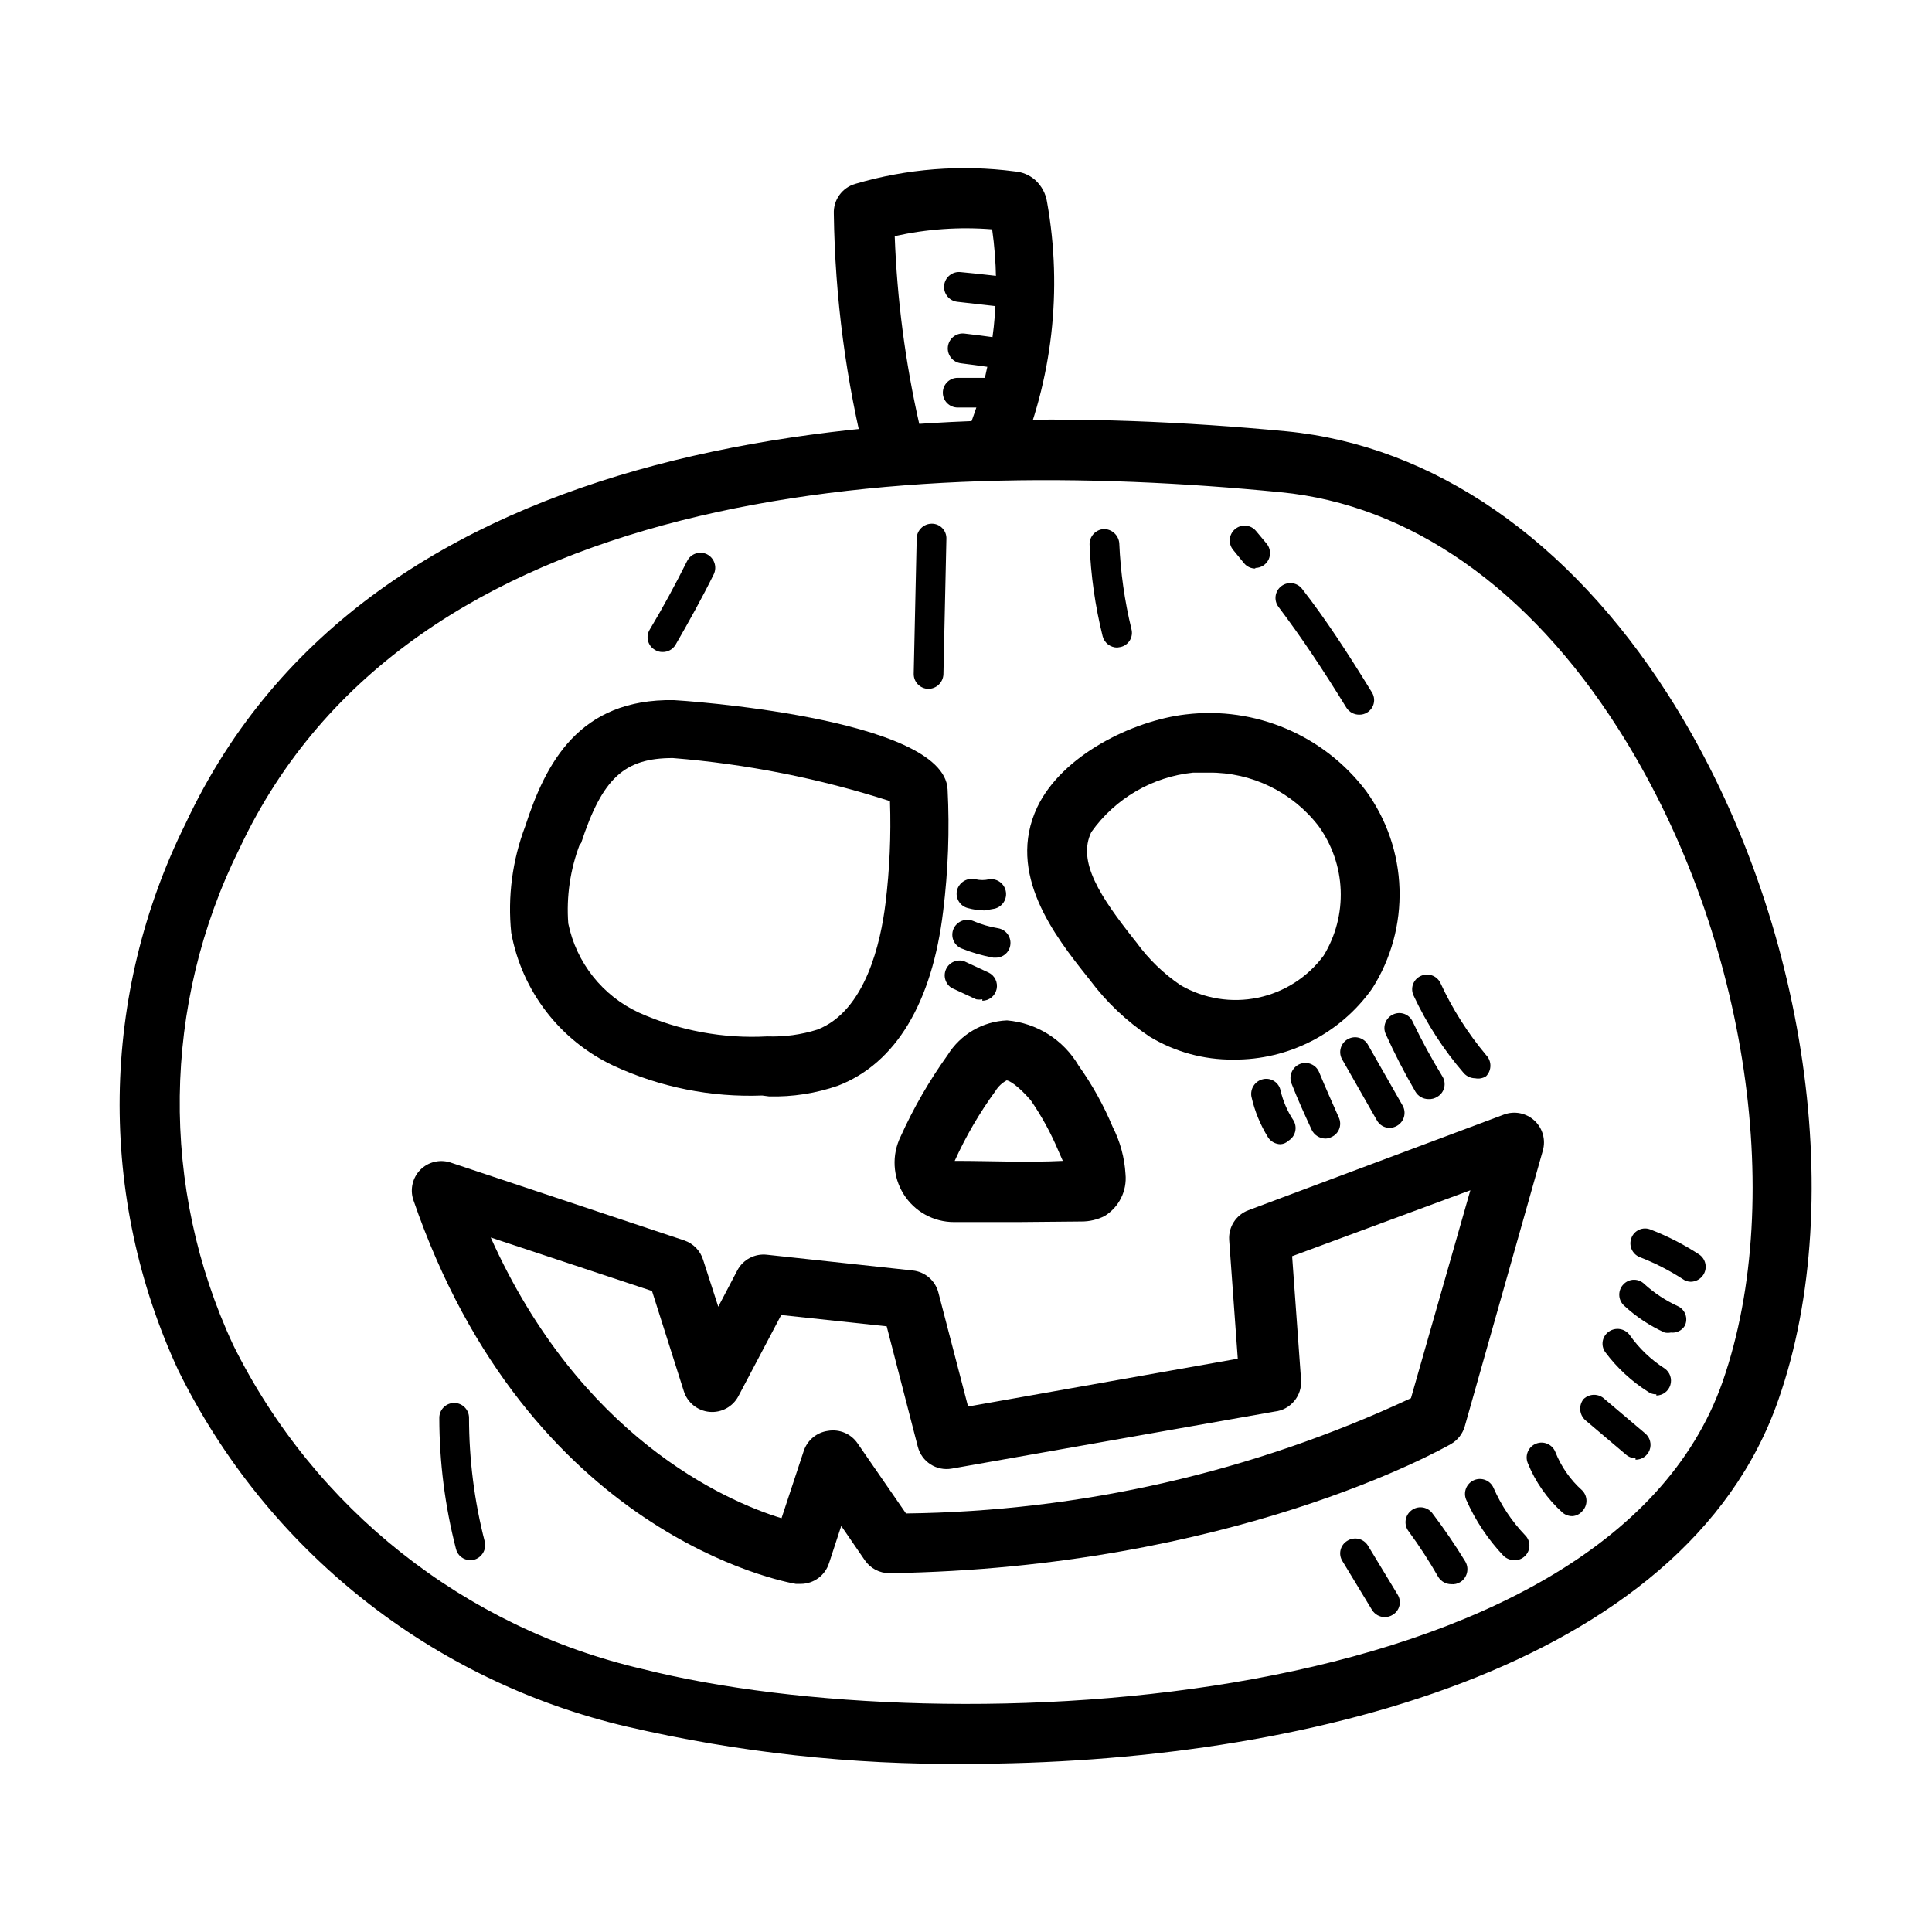 <?xml version="1.0" encoding="UTF-8"?>
<!-- Uploaded to: ICON Repo, www.iconrepo.com, Generator: ICON Repo Mixer Tools -->
<svg fill="#000000" width="800px" height="800px" version="1.1" viewBox="144 144 512 512" xmlns="http://www.w3.org/2000/svg">
 <g>
  <path d="m400 611.44c-30.199 0.285-60.324-3.016-89.742-9.84-25.594-5.961-49.543-17.523-70.125-33.859-20.586-16.336-37.285-37.035-48.898-60.605-10.559-22.758-15.859-47.602-15.52-72.688 0.34-25.086 6.316-49.773 17.484-72.238 48.887-104.46 185.62-113.98 291.66-103.91 38.965 3.777 74.863 28.574 101.16 69.746 36.055 56.363 48.098 133.2 29.285 186.88-24.801 71.477-126.98 96.512-215.3 96.512zm-192.55-242.54c-20.5 41.32-21.109 89.723-1.652 131.54 21.516 43.422 61.344 74.934 108.55 85.883 81.004 20.391 255.29 11.965 286.15-76.121 17.238-49.438 5.824-120.68-27.711-173.18-23.617-37.078-55.105-59.277-89.426-62.582-101.08-9.918-230.89-1.496-275.91 94.465z"/>
  <path d="m346 434.32c-13.559 0.52-27.043-2.18-39.359-7.871-14.223-6.672-24.344-19.812-27.16-35.266-0.969-9.555 0.297-19.203 3.699-28.184 5.434-16.766 14.25-33.852 39.359-33.457 0.707 0 71.637 4.488 72.578 23.617h0.004c0.551 10.797 0.156 21.625-1.18 32.355-2.914 24.246-12.594 40.305-27.867 46.207-5.867 2.035-12.055 2.992-18.262 2.836zm-48.332-66.598c-2.555 6.695-3.606 13.871-3.07 21.02 2.141 10.398 9.094 19.164 18.734 23.617 10.672 4.777 22.332 6.938 34.008 6.297 4.504 0.16 9.004-0.449 13.301-1.812 12.754-4.961 16.766-23.145 18.027-33.457 1.102-8.98 1.496-18.035 1.184-27.078-18.68-6.012-37.988-9.84-57.547-11.414-12.832 0-18.656 5.273-24.324 22.594z"/>
  <path d="m470.85 424.8c-7.856 0.074-15.57-2.055-22.277-6.141-6.059-4.059-11.383-9.113-15.746-14.957l-0.629-0.789c-8.582-10.785-21.648-27.395-13.305-45.027 6.535-13.699 25.191-22.906 39.359-24.562v0.004c18.406-2.215 36.602 5.519 47.785 20.309 5.473 7.547 8.555 16.562 8.848 25.879 0.297 9.32-2.211 18.512-7.195 26.391-8.441 11.957-22.207 19.016-36.84 18.895zm-6.453-76.043h-4.172l-0.004-0.004c-10.852 1.105-20.695 6.848-27 15.746-3.856 7.871 2.519 17.32 11.336 28.496l0.629 0.789c3.223 4.43 7.191 8.266 11.73 11.336 6.176 3.562 13.449 4.731 20.434 3.281 6.981-1.453 13.188-5.422 17.43-11.156 3.184-5.215 4.754-11.254 4.516-17.363-0.238-6.106-2.273-12.004-5.856-16.957-6.945-9.035-17.73-14.281-29.125-14.172z"/>
  <path d="m381.58 272.71c-3.707 0.109-6.984-2.383-7.871-5.981-5.5-21.625-8.434-43.816-8.738-66.125-0.145-3.617 2.195-6.863 5.668-7.875 13.703-4.039 28.105-5.164 42.273-3.305 2.008 0.152 3.914 0.953 5.43 2.281 1.703 1.547 2.816 3.633 3.148 5.906 4.148 23.184 1.41 47.074-7.871 68.723-1.234 2.824-4.004 4.672-7.086 4.723-8.344 0-16.688 0.707-24.797 1.34zm25.27-9.289m-25.742-56.836c0.625 16.805 2.812 33.512 6.535 49.91 4.566 0 9.211-0.551 13.777-0.707l-0.004-0.004c6.055-16.277 7.949-33.812 5.512-51.008-8.648-0.695-17.352-0.086-25.82 1.809z"/>
  <path d="m413.77 467.86h-16.926 0.004c-5.441 0.012-10.5-2.785-13.383-7.398s-3.184-10.387-0.789-15.273c3.422-7.582 7.59-14.809 12.438-21.57 3.394-5.492 9.293-8.945 15.746-9.207 7.891 0.672 14.961 5.133 18.969 11.965 3.617 5.074 6.656 10.543 9.055 16.293 1.973 3.867 3.125 8.105 3.383 12.438 0.445 4.492-1.73 8.84-5.586 11.18-1.883 0.938-3.961 1.426-6.062 1.418zm-2.992-37.551c-1.23 0.664-2.262 1.641-2.988 2.836-4.215 5.781-7.832 11.98-10.785 18.5 9.605 0 19.207 0.473 28.652 0l-1.18-2.676v-0.004c-1.977-4.699-4.43-9.184-7.32-13.383-3.543-4.09-5.824-5.273-6.379-5.273z"/>
  <path d="m356.23 563.74h-1.34c-2.832-0.473-70.848-12.832-101.39-101.86v-0.004c-0.871-2.769-0.145-5.797 1.891-7.871 2.055-2.062 5.086-2.82 7.871-1.969l62.109 20.703c2.375 0.82 4.219 2.719 4.961 5.117l4.016 12.438 5.039-9.605-0.004 0.004c1.512-2.887 4.641-4.543 7.875-4.172l38.652 4.172h-0.004c3.246 0.348 5.941 2.668 6.769 5.824l7.871 30.23 71.477-12.676-2.281-31.488h0.004c-0.219-3.465 1.859-6.664 5.117-7.871l67.699-25.348c2.777-1.031 5.898-0.414 8.078 1.598 2.176 2.012 3.039 5.074 2.234 7.926l-20.703 73.133h-0.004c-0.559 1.957-1.855 3.621-3.621 4.644-2.363 1.34-58.016 32.828-148.78 34.242-2.644 0.031-5.129-1.27-6.609-3.465l-6.219-9.055-3.227 9.84-0.004 0.004c-1.027 3.269-4.051 5.496-7.477 5.512zm-82.184-91.789c23.617 52.664 61.875 69.746 77.066 74.391l5.902-17.871c0.957-2.824 3.426-4.863 6.379-5.273 3.043-0.539 6.125 0.754 7.871 3.305l12.832 18.578c46.273-0.547 91.895-10.961 133.82-30.543l15.742-55.105-47.23 17.477 2.363 32.746v0.004c0.32 4.238-2.781 7.969-7.008 8.422l-85.57 15.113c-4.027 0.711-7.93-1.789-8.973-5.746l-8.266-31.961-27.945-2.992-11.336 21.492c-1.484 2.82-4.519 4.465-7.691 4.172-3.168-0.293-5.852-2.469-6.793-5.508l-8.422-26.527z"/>
  <path d="m510.99 572.55c-1.375-0.008-2.652-0.723-3.383-1.891l-7.871-12.988c-0.547-0.887-0.711-1.953-0.457-2.957 0.25-1.008 0.898-1.871 1.793-2.398 0.887-0.555 1.961-0.73 2.977-0.496 1.02 0.238 1.902 0.867 2.457 1.758l7.871 12.988c0.551 0.875 0.73 1.934 0.492 2.941-0.238 1.004-0.867 1.875-1.75 2.41-0.637 0.41-1.371 0.629-2.129 0.633z"/>
  <path d="m528.55 563.82c-1.375-0.008-2.652-0.723-3.383-1.891-2.391-4.188-5.019-8.234-7.871-12.121-1.324-1.719-1.008-4.184 0.707-5.512 1.699-1.34 4.16-1.059 5.512 0.629 3.152 4.152 6.094 8.461 8.816 12.91 1.094 1.875 0.504 4.281-1.34 5.434-0.727 0.453-1.586 0.648-2.441 0.551z"/>
  <path d="m545.24 557.44c-1.066 0-2.082-0.426-2.836-1.18-4.102-4.336-7.43-9.34-9.84-14.801-0.867-2 0.047-4.324 2.047-5.195 2-0.867 4.328 0.047 5.195 2.047 2.023 4.633 4.852 8.867 8.344 12.52 0.742 0.723 1.16 1.719 1.16 2.754 0 1.035-0.418 2.031-1.16 2.754-0.762 0.777-1.824 1.184-2.91 1.102z"/>
  <path d="m560.67 545.79c-0.953 0.008-1.875-0.328-2.598-0.945-4.031-3.625-7.184-8.121-9.211-13.145-0.805-2.023 0.18-4.312 2.203-5.117 2.023-0.805 4.312 0.18 5.117 2.203 1.539 3.891 3.965 7.367 7.086 10.156 0.742 0.738 1.164 1.742 1.164 2.793s-0.422 2.055-1.164 2.793c-0.66 0.754-1.598 1.211-2.598 1.262z"/>
  <path d="m577.43 530.44c-0.926 0-1.82-0.336-2.519-0.945l-10.785-9.133v0.004c-1.609-1.445-1.816-3.894-0.473-5.59 1.559-1.512 4.035-1.512 5.59 0l10.785 9.133v-0.004c1.258 1.078 1.711 2.824 1.129 4.375-0.582 1.551-2.07 2.57-3.727 2.555z"/>
  <path d="m582.95 513.51c-0.758 0.023-1.504-0.195-2.125-0.629-4.418-2.789-8.285-6.363-11.414-10.547-0.609-0.844-0.848-1.895-0.672-2.914 0.18-1.023 0.762-1.93 1.613-2.519 1.773-1.242 4.207-0.859 5.512 0.867 2.492 3.539 5.644 6.559 9.289 8.895 1.402 0.98 2.012 2.75 1.508 4.387-0.5 1.633-2 2.758-3.711 2.777z"/>
  <path d="m586.8 497.14c-0.543 0.109-1.105 0.109-1.652 0-3.992-1.809-7.66-4.254-10.863-7.242-0.746-0.742-1.164-1.746-1.164-2.797 0-1.047 0.418-2.055 1.164-2.793 0.727-0.742 1.719-1.16 2.754-1.16 1.039 0 2.031 0.418 2.758 1.16 2.625 2.375 5.598 4.34 8.816 5.824 0.949 0.43 1.684 1.223 2.039 2.199 0.355 0.98 0.301 2.059-0.152 2.996-0.766 1.281-2.215 1.992-3.699 1.812z"/>
  <path d="m592.07 483.68c-0.766-0.008-1.508-0.254-2.125-0.711-3.594-2.328-7.418-4.281-11.414-5.824-1.98-0.801-2.957-3.039-2.203-5.039 0.352-0.98 1.086-1.773 2.035-2.203 0.949-0.434 2.031-0.461 3.004-0.078 4.523 1.742 8.852 3.961 12.91 6.613 1.793 1.199 2.285 3.625 1.102 5.43-0.734 1.117-1.973 1.793-3.309 1.812z"/>
  <path d="m483.36 447.23c-1.336-0.016-2.574-0.695-3.305-1.809-2.062-3.324-3.555-6.969-4.41-10.785-0.391-2.121 0.965-4.176 3.07-4.644 1.016-0.234 2.078-0.047 2.953 0.516s1.484 1.457 1.691 2.473c0.648 2.809 1.797 5.473 3.387 7.875 0.555 0.887 0.734 1.957 0.496 2.977-0.234 1.02-0.867 1.902-1.758 2.453-0.574 0.559-1.328 0.891-2.125 0.945z"/>
  <path d="m495.25 445.73c-1.539-0.02-2.941-0.902-3.621-2.281-1.891-4.094-3.621-7.871-5.352-12.281-0.812-2.043 0.168-4.359 2.203-5.195 0.969-0.387 2.055-0.371 3.016 0.039 0.961 0.414 1.715 1.191 2.102 2.164 1.652 4.016 3.387 7.871 5.195 11.965 0.449 0.949 0.492 2.039 0.121 3.016-0.371 0.98-1.125 1.77-2.09 2.18-0.488 0.25-1.027 0.383-1.574 0.395z"/>
  <path d="m512.33 442.9c-1.445 0.02-2.785-0.77-3.465-2.047l-9.289-16.297c-0.922-1.875-0.223-4.144 1.602-5.168 1.82-1.027 4.125-0.449 5.25 1.312l9.289 16.293c1.059 1.891 0.391 4.285-1.496 5.356-0.574 0.336-1.227 0.523-1.891 0.551z"/>
  <path d="m522.49 435.27c-1.395-0.023-2.676-0.77-3.387-1.969-2.887-4.949-5.512-10.047-7.871-15.27-0.887-1.98-0.008-4.305 1.969-5.199 0.945-0.445 2.035-0.488 3.016-0.117 0.98 0.371 1.766 1.125 2.18 2.086 2.371 4.961 5 9.797 7.871 14.484 0.543 0.887 0.711 1.953 0.457 2.961-0.25 1.008-0.898 1.871-1.797 2.394-0.719 0.469-1.578 0.691-2.438 0.629z"/>
  <path d="m534.93 429.75c-1.141-0.008-2.227-0.496-2.992-1.336-5.363-6.203-9.84-13.117-13.305-20.547-0.457-0.93-0.523-2-0.184-2.977 0.34-0.977 1.059-1.777 1.996-2.219 0.938-0.461 2.023-0.531 3.012-0.191s1.805 1.059 2.262 2c3.172 6.887 7.25 13.32 12.121 19.129 1.512 1.559 1.512 4.035 0 5.59-0.855 0.566-1.906 0.762-2.91 0.551z"/>
  <path d="m404.33 408.82c-0.547 0.105-1.105 0.105-1.652 0l-6.453-2.992h-0.004c-1.695-1.051-2.34-3.203-1.496-5.012s2.91-2.699 4.805-2.074l6.453 2.992c1.641 0.793 2.523 2.613 2.129 4.391-0.395 1.781-1.957 3.059-3.781 3.086z"/>
  <path d="m407.87 397.79h-0.629c-2.883-0.523-5.707-1.344-8.426-2.438-0.977-0.402-1.75-1.176-2.152-2.152-0.398-0.977-0.387-2.074 0.027-3.043 0.867-1.961 3.117-2.898 5.117-2.129 2.141 0.93 4.391 1.59 6.691 1.969 1.035 0.176 1.961 0.754 2.566 1.609 0.605 0.859 0.844 1.922 0.66 2.957-0.309 1.883-1.949 3.254-3.856 3.227z"/>
  <path d="m404.96 385.28c-1.516-0.012-3.023-0.223-4.484-0.629-1.016-0.258-1.883-0.91-2.414-1.812-0.535-0.902-0.684-1.977-0.422-2.988 0.613-2.098 2.758-3.344 4.879-2.836 1.191 0.281 2.434 0.281 3.625 0 2.172-0.281 4.164 1.25 4.445 3.426 0.281 2.172-1.25 4.164-3.426 4.445z"/>
  <path d="m319.55 316.79c-0.695 0.004-1.379-0.188-1.969-0.555-0.91-0.508-1.574-1.367-1.84-2.375-0.27-1.008-0.113-2.082 0.422-2.977 3.543-5.902 6.848-12.043 9.918-18.184h0.004c0.457-0.941 1.27-1.66 2.258-2 0.992-0.34 2.074-0.273 3.016 0.188 1.926 0.984 2.727 3.316 1.809 5.277-3.148 6.375-6.613 12.594-10.156 18.734h0.004c-0.734 1.203-2.055 1.926-3.465 1.891z"/>
  <path d="m390 326.55c-1.059-0.02-2.062-0.465-2.789-1.234-0.727-0.77-1.109-1.801-1.066-2.856l0.789-35.816-0.004-0.004c0.086-2.156 1.859-3.859 4.016-3.856 1.051-0.004 2.059 0.426 2.785 1.184 0.727 0.758 1.117 1.781 1.074 2.828l-0.789 35.895v0.004c-0.086 2.156-1.855 3.859-4.016 3.856z"/>
  <path d="m440.07 315.61c-1.812-0.012-3.394-1.234-3.856-2.992-1.98-7.969-3.141-16.117-3.465-24.324-0.047-2.156 1.625-3.965 3.777-4.094 2.144-0.004 3.93 1.645 4.094 3.781 0.332 7.668 1.41 15.289 3.227 22.75 0.262 1.004 0.109 2.066-0.422 2.957-0.535 0.887-1.402 1.523-2.41 1.766z"/>
  <path d="m504.22 333.4c-1.359 0.008-2.637-0.672-3.383-1.812-6.297-10.234-11.965-18.734-18.027-26.766-1.305-1.738-0.953-4.203 0.785-5.508 1.742-1.305 4.207-0.953 5.512 0.785 6.141 7.871 12.043 16.926 18.422 27.316 0.574 0.883 0.77 1.961 0.531 2.984-0.238 1.027-0.887 1.91-1.793 2.449-0.613 0.375-1.324 0.566-2.047 0.551z"/>
  <path d="m476.67 294.67c-1.16 0-2.258-0.52-2.992-1.418l-2.832-3.465c-1.414-1.652-1.219-4.137 0.434-5.547 1.652-1.414 4.137-1.223 5.547 0.43l2.832 3.387h0.004c0.973 1.168 1.188 2.793 0.547 4.176-0.641 1.379-2.019 2.266-3.539 2.277z"/>
  <path d="m268.61 557.44c-1.805 0.012-3.371-1.23-3.777-2.988-2.922-11.344-4.402-23.008-4.41-34.719 0-2.172 1.766-3.934 3.938-3.934 2.176 0 3.938 1.762 3.938 3.934 0.008 11.074 1.41 22.105 4.172 32.828 0.496 2.125-0.797 4.258-2.914 4.801z"/>
  <path d="m413.46 225.71h-0.473l-15.273-1.73c-2.172-0.238-3.742-2.195-3.504-4.371 0.242-2.172 2.195-3.742 4.371-3.5 5.117 0.473 10.234 1.102 15.742 1.73 2.176 0.152 3.812 2.039 3.66 4.211-0.152 2.176-2.035 3.812-4.211 3.66z"/>
  <path d="m415.04 242.56h-0.629c-5.352-0.867-10.629-1.652-15.742-2.281l-0.004-0.004c-2.172-0.258-3.723-2.234-3.465-4.406 0.262-2.176 2.234-3.727 4.41-3.465 5.512 0.629 10.941 1.418 16.375 2.281v0.004c2.164 0.359 3.637 2.394 3.305 4.562-0.391 2.012-2.207 3.426-4.25 3.309z"/>
  <path d="m412.44 252h-14.645c-2.172 0-3.934-1.762-3.934-3.934 0-2.176 1.762-3.938 3.934-3.938h14.645c1.043 0 2.043 0.414 2.781 1.152 0.738 0.738 1.152 1.738 1.152 2.785 0 1.043-0.414 2.043-1.152 2.781-0.738 0.738-1.738 1.152-2.781 1.152z"/>
 </g>
</svg>
